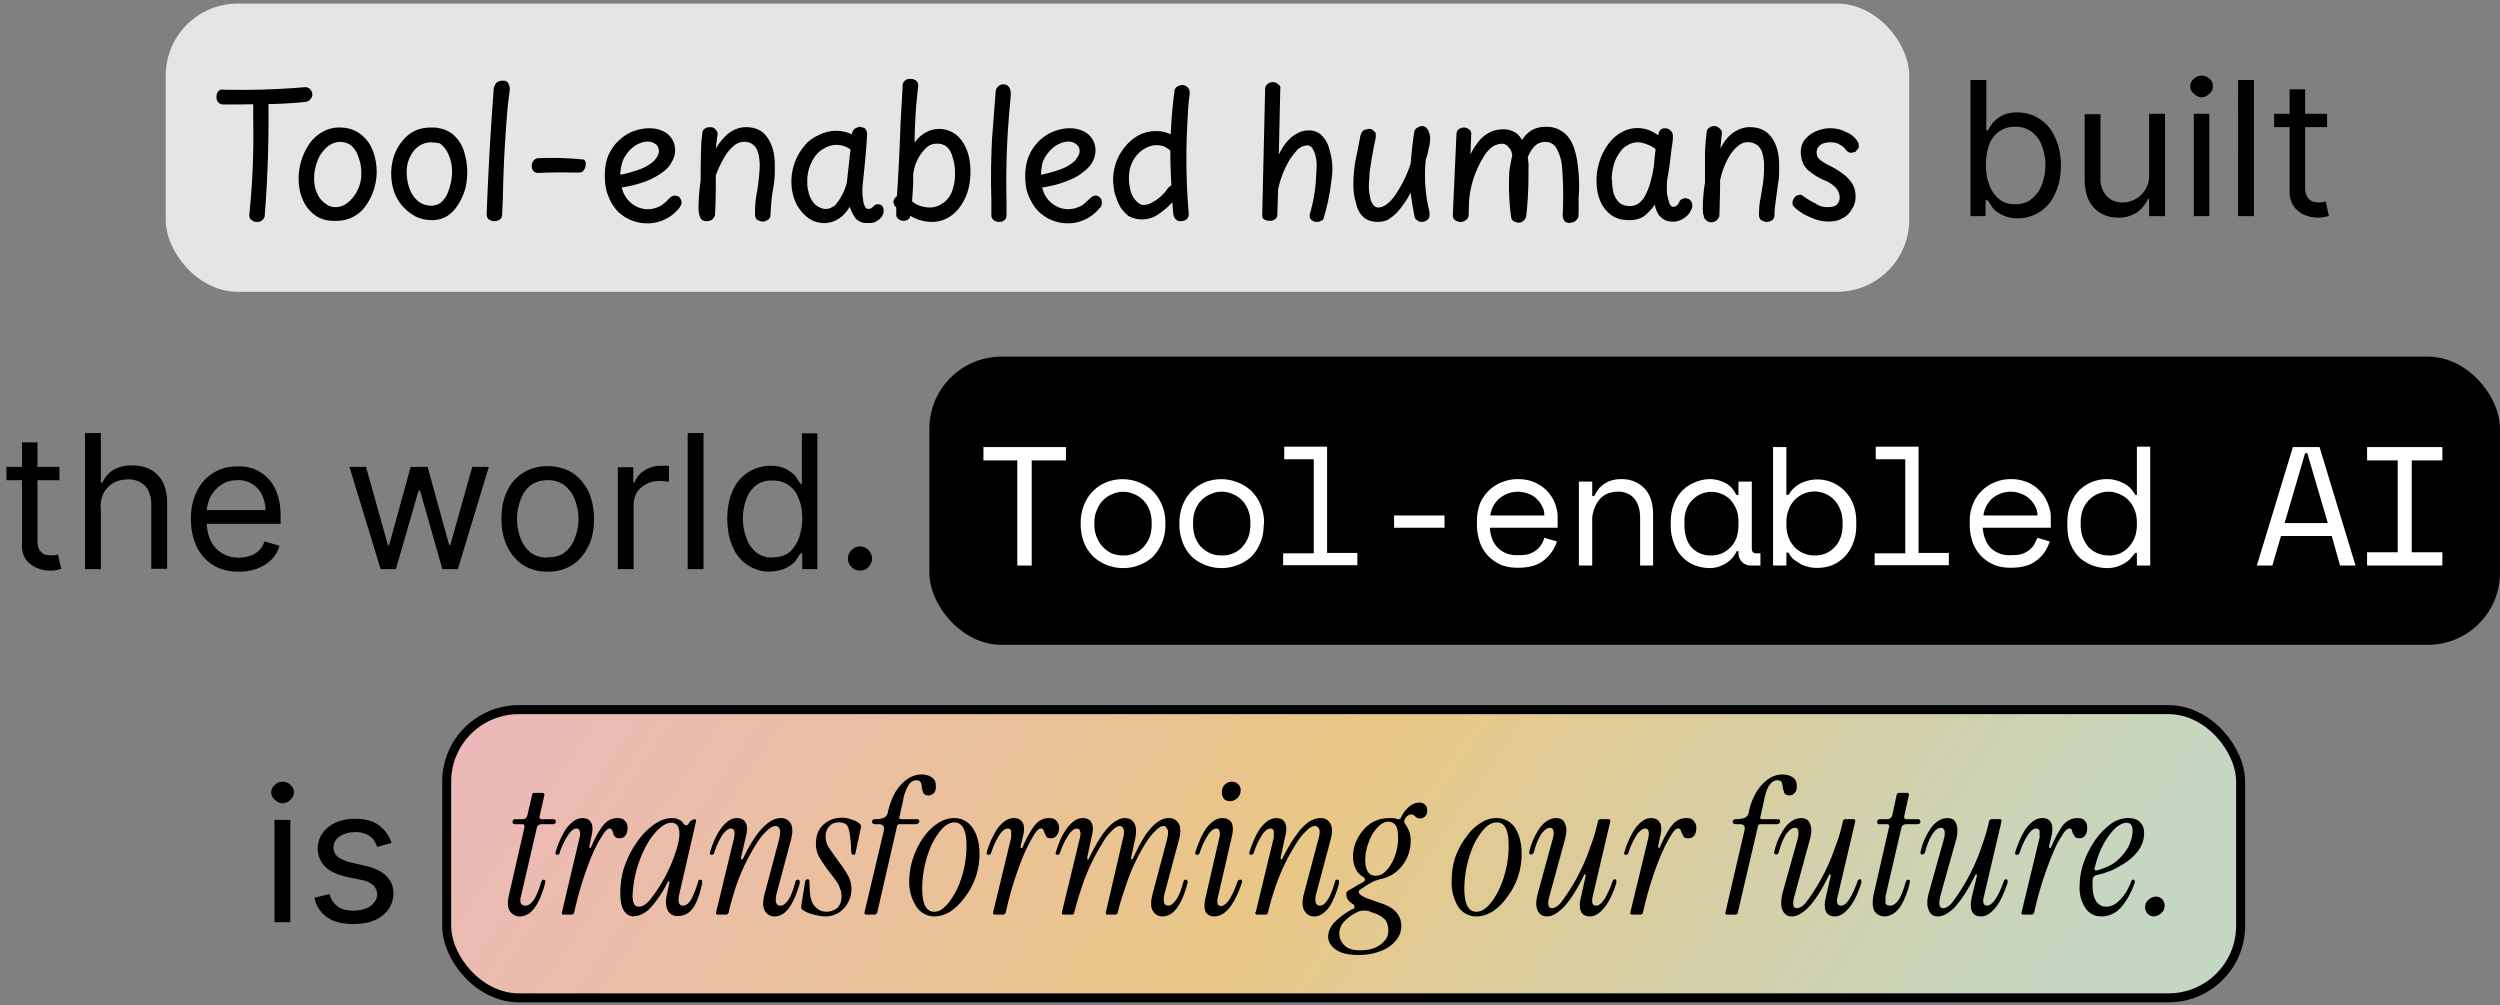 <svg xmlns="http://www.w3.org/2000/svg" width="694" height="279" fill="none"><rect width="100%" height="100%" fill="#808080" stroke="none"/><path fill="#000" d="M16.5 129.6v3.7H1.8v-3.7h14.7ZM6 122.8h4.4v27c0 1.3.2 2.2.5 2.8.4.6.9 1 1.4 1.3a7.8 7.8 0 0 0 3 .2l.8-.2.9 4a8.9 8.9 0 0 1-3.3.5c-1.2 0-2.4-.3-3.6-.8a7.2 7.2 0 0 1-3-2.4 7 7 0 0 1-1-4.1v-28.3ZM28 141V158h-4.4v-37.8H28V134h.4a8 8 0 0 1 3-3.5 9.7 9.7 0 0 1 5.3-1.3c2 0 3.6.4 5 1.1 1.5.8 2.7 2 3.5 3.6.8 1.5 1.2 3.5 1.2 6v18H42v-17.7c0-2.3-.6-4-1.7-5.3a6.3 6.3 0 0 0-4.9-1.8 8 8 0 0 0-3.8.9c-1.1.6-2 1.5-2.7 2.6-.6 1.2-1 2.6-1 4.2Zm38.2 17.7c-2.7 0-5-.6-7-1.8-2-1.2-3.5-3-4.6-5.1-1-2.2-1.6-4.8-1.6-7.7 0-2.9.5-5.4 1.6-7.6a12 12 0 0 1 11.2-7 10.8 10.8 0 0 1 11.1 7.5c.7 1.7 1 3.9 1 6.5v1.9H56.2v-3.8h17.5c0-1.6-.4-3-1-4.3a7.2 7.2 0 0 0-6.8-4c-1.7 0-3.2.4-4.5 1.3-1.3.8-2.2 2-3 3.3-.6 1.4-1 2.8-1 4.4v2.5c0 2.1.4 4 1.2 5.5a8 8 0 0 0 3.1 3.3c1.3.8 2.9 1.2 4.6 1.2 1.2 0 2.2-.2 3.1-.5 1-.3 1.8-.8 2.5-1.5.6-.6 1.2-1.5 1.5-2.5l4.2 1.2a9.3 9.3 0 0 1-2.2 3.8c-1 1-2.3 1.9-3.9 2.5-1.5.6-3.2.9-5.2.9Zm39.5-.6L97 129.6h4.6l6.1 21.8h.3l6-21.8h4.7l6 21.7h.3l6.1-21.7h4.6l-8.6 28.4h-4.3l-6.2-21.8h-.4l-6.3 21.8h-4.2Zm46.3.6c-2.5 0-4.8-.6-6.7-1.8-2-1.3-3.4-3-4.5-5.2-1-2.1-1.6-4.7-1.6-7.6 0-3 .5-5.6 1.6-7.8 1-2.2 2.6-3.9 4.5-5.1 2-1.2 4.2-1.8 6.7-1.8 2.6 0 4.8.6 6.8 1.8 1.9 1.2 3.4 3 4.5 5.1 1 2.2 1.6 4.8 1.6 7.8 0 2.9-.5 5.5-1.6 7.6-1.1 2.2-2.6 4-4.5 5.2-2 1.2-4.2 1.8-6.8 1.8Zm0-4c2 0 3.6-.4 4.8-1.4 1.3-1 2.2-2.3 2.8-4a15 15 0 0 0 1-5.2c0-2-.4-3.7-1-5.3a9 9 0 0 0-2.8-4 7.4 7.4 0 0 0-4.8-1.5c-1.9 0-3.5.5-4.8 1.5a9 9 0 0 0-2.7 4 15 15 0 0 0 0 10.6c.6 1.6 1.5 2.9 2.7 3.9 1.3 1 2.9 1.5 4.8 1.5Zm19.5 3.4v-28.4h4.3v4.3h.3a6.8 6.8 0 0 1 2.8-3.4 8.3 8.3 0 0 1 4.5-1.3 45.5 45.5 0 0 1 2.3 0v4.5a13 13 0 0 0-2.6-.3c-1.4 0-2.6.3-3.7.9-1 .5-2 1.3-2.6 2.3-.6 1-.9 2.2-.9 3.5V158h-4.4Zm23.8-37.8V158h-4.4v-37.8h4.4Zm18.6 38.4a11.1 11.1 0 0 1-10.5-6.9c-1-2.2-1.5-4.8-1.5-7.8s.5-5.6 1.5-7.8a11.3 11.3 0 0 1 10.6-6.9c1.9 0 3.3.4 4.4 1 1 .6 2 1.3 2.5 2l1.3 2h.4v-14h4.3V158h-4.2v-4.4h-.5l-1.3 2c-.6.8-1.5 1.5-2.6 2a9 9 0 0 1-4.4 1Zm.6-4c1.8 0 3.3-.4 4.5-1.3 1.2-1 2-2.2 2.7-3.8.6-1.7 1-3.5 1-5.7 0-2.1-.3-4-1-5.5a7.3 7.3 0 0 0-7.2-5c-1.8-.1-3.3.4-4.6 1.3a8.5 8.5 0 0 0-2.7 3.8 15.7 15.7 0 0 0 0 10.9 9 9 0 0 0 2.8 4c1.2.9 2.7 1.4 4.5 1.4Zm24.2 3.7c-.9 0-1.7-.3-2.3-1-.7-.6-1-1.4-1-2.3 0-1 .3-1.7 1-2.4a3.2 3.2 0 0 1 4.7 0c.6.7 1 1.5 1 2.4 0 .6-.2 1.1-.5 1.6s-.7 1-1.2 1.3c-.5.2-1 .4-1.7.4Z"/><rect width="436" height="80" x="258" y="99" fill="#000" rx="20"/><path fill="#fff" d="M272.9 124.1h23v3.7h-9.5V157h-4v-29.2H273V124Zm50.6 21.5c0 2-.3 3.7-1 5.2-.6 1.5-1.5 2.7-2.5 3.8a12.4 12.4 0 0 1-16.4 0c-1-1-2-2.3-2.6-3.8-.6-1.5-1-3.2-1-5.2v-.5c0-2 .4-3.6 1-5.1a11.2 11.2 0 0 1 6.3-6.2 12.4 12.4 0 0 1 12.6 2.4 12.3 12.3 0 0 1 3.6 8.9v.5Zm-11.7 8.6a7.5 7.5 0 0 0 5.6-2.3c.7-.8 1.3-1.7 1.7-2.7.4-1 .6-2.3.6-3.6v-.5c0-1.3-.2-2.4-.6-3.5-.4-1-1-2-1.7-2.7a7.5 7.5 0 0 0-2.5-1.7 7.4 7.4 0 0 0-6.2 0 7.5 7.5 0 0 0-4.2 4.4c-.5 1-.7 2.2-.7 3.5v.5c0 1.3.2 2.5.7 3.6a8.1 8.1 0 0 0 4.1 4.4c1 .4 2 .6 3.2.6Zm39-8.6c0 2-.3 3.7-1 5.2-.6 1.5-1.4 2.7-2.5 3.8a12.4 12.4 0 0 1-16.4 0c-1-1-1.9-2.3-2.5-3.8-.6-1.5-1-3.2-1-5.2v-.5c0-2 .4-3.6 1-5.1a11.2 11.2 0 0 1 6.3-6.2 12.4 12.4 0 0 1 12.6 2.4 12.3 12.3 0 0 1 3.6 8.9v.5Zm-11.6 8.6a7.5 7.5 0 0 0 5.6-2.3c.7-.8 1.3-1.7 1.7-2.7.4-1 .6-2.3.6-3.6v-.5c0-1.3-.2-2.4-.6-3.5-.4-1-1-2-1.7-2.7a7.5 7.5 0 0 0-2.5-1.7 7.4 7.4 0 0 0-6.3 0 7.5 7.5 0 0 0-4.2 4.4c-.4 1-.6 2.2-.6 3.5v.5c0 1.3.2 2.5.6 3.6.4 1 1 2 1.7 2.7.7.7 1.6 1.3 2.5 1.7 1 .4 2 .6 3.2.6Zm17-.6h8.5v-26.1h-8.2V124h11.9v29.5h8.4v3.4h-20.6v-3.4Zm30.6-10.5H401v3.4h-14V143Zm26.8 3.4c.1 2.3.9 4.2 2.2 5.6a7.4 7.4 0 0 0 5.6 2c1.1 0 2.1 0 3-.3a6.4 6.4 0 0 0 3.4-2.5c.4-.6.7-1.3.9-2l3.5 1c-.7 2.2-2 4-3.7 5.3-1.8 1.4-4.1 2-7.1 2-1.7 0-3.2-.2-4.7-.8a10.6 10.6 0 0 1-5.9-6.3c-.5-1.5-.8-3-.8-4.9v-1.1c0-1.6.3-3.2.8-4.6a10.9 10.9 0 0 1 6-6c1.5-.6 3-.9 4.6-.9 2 0 3.6.4 5 1.1a10.4 10.4 0 0 1 5.4 6c.4 1.2.6 2.3.6 3.4v3h-18.8Zm7.8-10a8.1 8.1 0 0 0-5.2 1.9c-.7.6-1.2 1.3-1.7 2.1-.4.8-.6 1.6-.8 2.6h15c0-1-.2-2-.7-2.7-.4-.9-1-1.5-1.6-2.1-.7-.6-1.4-1-2.3-1.3-.9-.3-1.7-.5-2.7-.5ZM442 157h-3.7v-23.3h3.7v4h.6c1.4-3.1 4-4.7 7.5-4.7 2.7 0 4.8.9 6.4 2.6 1.6 1.6 2.4 4.1 2.4 7.5V157h-3.6v-13.2c0-2.4-.6-4.2-1.7-5.5a5.7 5.7 0 0 0-4.5-1.8c-2.2 0-4 .8-5.2 2.3a9.2 9.2 0 0 0-1.9 6V157Zm40.6-4h-.5a7.6 7.6 0 0 1-3.2 3.5 8.3 8.3 0 0 1-4.2 1.2c-1.5 0-3-.3-4.3-.8-1.3-.5-2.4-1.3-3.4-2.3-1-1-1.8-2.3-2.3-3.8-.6-1.4-.9-3.1-.9-5v-.8c0-2 .3-3.6.9-5.1a10 10 0 0 1 5.8-6 11 11 0 0 1 4.1-.9c1.6 0 3 .4 4.4 1.1 1.3.7 2.3 1.8 3 3.3h.6v-3.7h3.7v18.5c0 1 .4 1.4 1.3 1.4h1.1v3.4h-2.5c-1 0-1.9-.3-2.6-1-.7-.7-1-1.6-1-2.7v-.2Zm-7.5 1.2a7.3 7.3 0 0 0 5.4-2.4c.7-.7 1.2-1.6 1.6-2.6.3-1.1.5-2.3.5-3.6v-.5a10 10 0 0 0-.5-3.5c-.4-1-1-2-1.6-2.7a6.7 6.7 0 0 0-2.4-1.7 7.3 7.3 0 0 0-8.4 1.7c-.7.7-1.2 1.6-1.6 2.6a10 10 0 0 0-.5 3.5v.7c0 2.7.7 4.8 2 6.3a7.2 7.2 0 0 0 5.5 2.2Zm20.8 2.8h-3.7v-32.9h3.7v13.3h.6a8 8 0 0 1 3.3-3.2 10.6 10.6 0 0 1 12.2 2c1 1 1.8 2.2 2.4 3.6.6 1.5.9 3.2.9 5v1c0 2-.3 3.6-.9 5a10.5 10.5 0 0 1-5.8 6.1 11.7 11.7 0 0 1-6.5.5c-.7-.2-1.5-.4-2.2-.8l-2-1.3a7.4 7.4 0 0 1-1.4-1.9h-.6v3.6Zm7.8-2.8a7.4 7.4 0 0 0 7.2-4.9c.4-1 .6-2.2.6-3.5v-1a9 9 0 0 0-2.3-6 7.6 7.6 0 0 0-8.6-1.7 7.6 7.6 0 0 0-4.1 4.5c-.4 1-.6 2.2-.6 3.5v.5c0 1.3.2 2.5.6 3.6.4 1 1 1.9 1.6 2.6a7.6 7.6 0 0 0 5.6 2.4Zm16.7-.6h8.5v-26.1h-8.2V124h11.9v29.5h8.4v3.4h-20.6v-3.4Zm30-7.1c.2 2.3.9 4.2 2.2 5.6a7.4 7.4 0 0 0 5.7 2c1 0 2 0 2.9-.3a6.4 6.4 0 0 0 3.4-2.5l1-2 3.4 1c-.7 2.2-1.9 4-3.7 5.3-1.7 1.4-4.1 2-7.1 2-1.7 0-3.2-.2-4.6-.8a10.6 10.6 0 0 1-6-6.3c-.5-1.5-.8-3-.8-4.9v-1.1c0-1.6.3-3.2.9-4.6a10.9 10.9 0 0 1 6-6c1.4-.6 3-.9 4.6-.9 1.9 0 3.5.4 5 1.1a10.4 10.4 0 0 1 5.3 6c.5 1.2.7 2.3.7 3.4v3h-18.8Zm7.9-10a8.1 8.1 0 0 0-5.3 1.9 7.8 7.8 0 0 0-2.4 4.7h15c0-1-.3-2-.7-2.7a7.2 7.2 0 0 0-4-3.4c-.8-.3-1.7-.5-2.6-.5Zm35 17h-.6l-1.5 1.8c-.6.5-1.2 1-1.9 1.3a8 8 0 0 1-2 .8 9 9 0 0 1-2.3.3c-1.5 0-3-.3-4.3-.8-1.4-.6-2.6-1.3-3.6-2.3a11 11 0 0 1-2.4-3.8c-.6-1.5-.8-3.2-.8-5v-.8c0-2 .3-3.6.9-5a11 11 0 0 1 2.3-3.8c1-1 2.2-1.8 3.6-2.4 1.3-.5 2.7-.8 4.2-.8 1.6 0 3.1.4 4.5 1.1a7 7 0 0 1 3.3 3.3h.5V124h3.7V157h-3.7v-3.6Zm-7.9.7a7.1 7.1 0 0 0 5.5-2.3c.7-.8 1.3-1.7 1.7-2.7.4-1.1.6-2.3.6-3.6v-.5c0-1.3-.2-2.4-.6-3.5-.4-1-1-2-1.7-2.7a7 7 0 0 0-2.5-1.7 7 7 0 0 0-3-.7 7.6 7.6 0 0 0-7.2 5 10 10 0 0 0-.6 3.5v.7c0 1.3.2 2.5.6 3.5.4 1 1 2 1.6 2.7a8 8 0 0 0 2.5 1.7c1 .4 2 .6 3.1.6Zm61.9-5.4h-14.1l-2.4 8.2h-4.3l10-32.9h7.4l10 32.9h-4.3l-2.3-8.2Zm-7.4-23-5.7 19.4h12l-5.7-19.4h-.6Zm17.2-1.7H678v3.7h-8.5v25.5h8.5v3.7h-20.9v-3.7h8.5v-25.5h-8.5V124Z"/><path fill="#000" d="M547 60V22.2h4.4v14h.4l1.3-2c.6-.7 1.4-1.4 2.5-2 1-.6 2.5-1 4.4-1a11.3 11.3 0 0 1 10.5 7c1 2.1 1.6 4.7 1.6 7.7s-.5 5.6-1.6 7.8a11.1 11.1 0 0 1-10.5 6.9 9 9 0 0 1-4.3-1c-1.1-.5-2-1.2-2.6-2l-1.3-2h-.6V60H547Zm4.3-14.2c0 2.2.3 4 1 5.7a8.6 8.6 0 0 0 2.7 3.8c1.2 1 2.7 1.4 4.4 1.4 1.9 0 3.4-.5 4.6-1.5 1.2-1 2.2-2.2 2.8-3.9.6-1.6 1-3.5 1-5.5s-.4-3.8-1-5.4a8.3 8.3 0 0 0-2.8-3.8 7.3 7.3 0 0 0-4.6-1.4 7.3 7.3 0 0 0-7.2 5c-.6 1.6-.9 3.5-.9 5.6Zm45.3 2.6V31.6h4.4V60h-4.4v-4.8h-.3a9.3 9.3 0 0 1-3 3.7 9 9 0 0 1-5.4 1.5c-1.8 0-3.3-.4-4.7-1.2-1.4-.8-2.5-2-3.3-3.5-.8-1.6-1.2-3.6-1.2-6v-18h4.4v17.7a7 7 0 0 0 1.7 5 5.9 5.9 0 0 0 4.5 1.8 7.4 7.4 0 0 0 7.3-7.8ZM609 60V31.6h4.3V60H609Zm2.2-33c-.9 0-1.6-.4-2.2-1-.6-.5-1-1.2-1-2 0-.9.4-1.6 1-2.1.6-.6 1.3-.9 2.2-.9a3 3 0 0 1 2.2.9c.6.5.9 1.2.9 2 0 .9-.3 1.6-1 2.1a3 3 0 0 1-2.1 1Zm14.5-4.8V60h-4.4V22.2h4.4Zm20.3 9.4v3.7h-14.7v-3.7H646Zm-10.4-6.8h4.3v27c0 1.3.2 2.2.6 2.8.3.6.8 1 1.4 1.3.5.2 1.1.3 1.8.3l1.2-.1.7-.2.9 4a8.9 8.9 0 0 1-3.3.5c-1.2 0-2.4-.3-3.6-.8a7.2 7.2 0 0 1-2.9-2.4 7 7 0 0 1-1.1-4.1V24.8Z"/><rect width="484" height="80" x="46" y="1" fill="#E5E5E5" rx="20"/><path fill="#000" d="M62 29c-.7 0-1.2-.3-1.5-.7-.3-.4-.4-.8-.4-1.4 0-.5.1-1 .4-1.4.3-.5.8-.7 1.5-.6a216.3 216.3 0 0 0 22.7-.7c.6 0 1.1.2 1.4.6.4.4.6.9.6 1.4 0 .6-.2 1-.6 1.4-.3.4-.8.6-1.4.7a116.6 116.6 0 0 1-12.5.6A383.6 383.6 0 0 1 62 29Zm8.3-1.3c0-.6.2-1.1.6-1.4.5-.3 1-.5 1.5-.5s1 .2 1.5.5c.4.3.7.8.6 1.4a340.8 340.8 0 0 1-1 32c0 .6-.3 1.1-.7 1.4-.4.4-.9.5-1.4.5-.4 0-.8 0-1.1-.2l-.8-.6c-.2-.3-.3-.7-.3-1.2A210.7 210.7 0 0 0 70.3 34v-6.2Zm12.6 21.7a17.3 17.3 0 0 1 3-9.5c1-1.4 2.1-2.4 3.5-3.2 1.5-.9 3-1.3 4.8-1.3 2.3 0 4.2.6 5.7 1.7 1.6 1.2 2.8 2.7 3.5 4.5a16.3 16.3 0 0 1-2 15.7 9.7 9.7 0 0 1-8.1 4c-2.3.1-4.3-.4-5.9-1.6a10.2 10.2 0 0 1-3.4-4.4c-.8-1.8-1.1-3.8-1.1-5.9Zm4.3 0c0 1.8.3 3.2.9 4.4a6.7 6.7 0 0 0 2.2 2.7c.9.7 1.8 1 2.8 1 1.3 0 2.4-.4 3.5-1.3a10.3 10.3 0 0 0 3.7-8c0-1.6-.2-3-.7-4.3-.4-1.4-1-2.4-1.9-3.3-.9-.8-2-1.2-3.3-1.2-1.3 0-2.5.5-3.6 1.4-1 .9-2 2.1-2.6 3.7-.6 1.5-1 3.1-1 5Zm32.6-14c.7 0 1.4 0 2.1.2a8.4 8.4 0 0 1 3.7 1.6 10 10 0 0 1 3.1 4.5 19.2 19.2 0 0 1 .4 10.9c-.5 1.5-1.1 3-2 4.3-.8 1.3-1.8 2.3-3 3.1a7.8 7.8 0 0 1-4.2 1.1c-1.6 0-3.1-.3-4.5-1-1.3-.7-2.5-1.6-3.6-2.8a13 13 0 0 1-2.4-4.1 16.1 16.1 0 0 1-.1-9.7c.5-1.5 1.2-2.9 2.2-4.1 1-1.3 2.1-2.3 3.5-3 1.4-.7 3-1 4.8-1Zm-6.9 12.5c0 1.6.3 3 .8 4.5a8.4 8.4 0 0 0 2.3 3.4c1 .8 2.3 1.3 3.7 1.3 1 0 1.9-.3 2.6-.8.7-.6 1.3-1.3 1.8-2.3a16.5 16.5 0 0 0 1.4-6.3c0-1.9-.4-3.5-1-4.8a7.2 7.2 0 0 0-2.4-3.1l-1.2-.2-1.2-.1a6.2 6.2 0 0 0-5 2.6 9.3 9.3 0 0 0-1.8 5.8Zm24.3-23.6c.1-.6.3-1 .7-1.4.5-.4 1-.5 1.6-.5.5 0 1 0 1.2.3.3.2.5.5.6 1 .2.3.2.7.2 1.3L141 29a360.8 360.8 0 0 0-1.4 25.7l-.2 4.7c0 .7-.2 1.2-.6 1.5-.4.3-1 .5-1.6.5-.6 0-1-.2-1.5-.5-.4-.3-.6-.8-.6-1.5a883.4 883.4 0 0 1 2-35.2ZM149.6 48a2 2 0 0 1-1.4-.4c-.4-.4-.6-1-.6-1.6 0-.6.2-1 .6-1.5a2 2 0 0 1 1.4-.6 89.1 89.1 0 0 1 12.5.4c.4.3.5.8.5 1.3 0 .6-.1 1-.5 1.6-.3.5-.8.7-1.4.7h-2a124.3 124.3 0 0 0-9 .1Zm21.3 4.3-1.2-3.4a34 34 0 0 0 7.9-1.9 11 11 0 0 0 4-2.4c.9-1 1.3-1.8 1.3-2.6 0-.9-.3-1.5-.9-2-.6-.4-1.3-.7-2.1-.7s-1.7.2-2.6.6a8 8 0 0 0-2.5 1.8c-.7.8-1.4 1.7-1.9 2.9-.4 1.2-.7 2.5-.7 4 0 2.2.4 4 1.1 5.4a7.7 7.7 0 0 0 2.8 3 7 7 0 0 0 6.5.5c.9-.3 1.7-1 2.5-1.7a8 8 0 0 1 1-1c.4-.3.8-.5 1.3-.5.3 0 .7.1 1 .3.2.1.4.3.5.6.2.3.3.6.3 1 0 .2 0 .5-.2.8l-.4.7a11.3 11.3 0 0 1-9 4.3 11.7 11.7 0 0 1-8.1-3.3c-1.1-1.2-2-2.6-2.6-4.2-.7-1.6-1-3.5-1-5.7s.3-4.1 1-5.7a12.6 12.6 0 0 1 7-6.7c1.4-.5 2.9-.8 4.3-.8a9 9 0 0 1 3.6.7 5.7 5.7 0 0 1 3.6 5.6c0 1-.3 2-.9 3-.5 1.1-1.4 2.1-2.7 3a19 19 0 0 1-5 2.6c-2.2.8-4.8 1.4-8 1.8Zm24-15.5c.2-.4.3-.7.6-1l.7-.4.9-.1c.5 0 1 .1 1.4.5.4.4.7.8.7 1.3l-.1 1a66 66 0 0 0-.4 3.2c1-1.8 2.3-3.3 3.7-4.4 1.4-1 3-1.6 4.7-1.6 2.7 0 4.7 1 6 3 1.4 2 2 4.6 2 7.9a32.9 32.9 0 0 1-.6 6.9 59 59 0 0 0-.6 6.4c0 .7-.2 1.2-.7 1.5-.4.3-1 .5-1.4.5-.6 0-1.1-.2-1.6-.5-.4-.3-.6-.8-.6-1.5a28.4 28.4 0 0 1 .6-6.5 60 60 0 0 0 .7-6.8c0-1.8-.2-3.2-.6-4.2a4 4 0 0 0-1.6-2.1 4.3 4.3 0 0 0-5 .6c-1 .8-1.9 1.9-2.7 3.3-.8 1.4-1.6 3-2.3 4.9a172.7 172.7 0 0 1-.2 10.7c0 .6-.3 1-.7 1.5-.5.3-1 .5-1.6.5-1 0-1.6-.4-1.9-1.2-.3-.8-.4-1.7-.4-2.7a57.6 57.6 0 0 1 .6-7.3 263.3 263.3 0 0 1 .2-11l.3-2.4Zm24.8 13.7a15.3 15.3 0 0 1 3.6-10c1-1.3 2.4-2.3 4-3a10.3 10.3 0 0 1 9.2-.2c.1-.7.3-1.2.7-1.5.4-.3.9-.5 1.5-.6l1.2.3c.3.2.5.5.6.8.2.3.2.6.2 1l-.1 2a379.9 379.9 0 0 1-1.2 12.7c0 1.3 0 2.4.2 3.3 0 .9.3 1.6.5 2 .2.5.5.7.9.7s.7-.1 1-.3l.7-.6c.2-.3.6-.4 1-.4.5 0 1 .2 1.2.5.2.2.4.7.4 1.3 0 .5-.1.9-.3 1.2-.1.4-.4.7-.7 1-.4.4-1 .7-1.5 1a6 6 0 0 1-2 .2 4 4 0 0 1-3.2-1.2c-.7-.9-1.3-2-1.7-3.3-.6 1-1.3 1.8-2 2.5-.8.7-1.6 1.2-2.4 1.5a7.5 7.5 0 0 1-7.4-1.1 11.2 11.2 0 0 1-3.3-4.3 14 14 0 0 1-1.1-5.5Zm15.4 0 1-9a6.5 6.5 0 0 0-7.3-.3c-1 .5-1.9 1.3-2.6 2.3a11.6 11.6 0 0 0-2.1 6.6c0 1 0 2 .3 3 .2 1 .5 1.8 1 2.5.4.8 1 1.3 1.6 1.7.7.4 1.4.7 2.3.7.9 0 1.7-.4 2.5-1a15.2 15.2 0 0 0 3.3-6.4Zm15.4-26.6c.1-.7.3-1.2.7-1.5.4-.4 1-.5 1.5-.5.6 0 1.1.1 1.6.5.4.3.6.8.6 1.5a137.7 137.7 0 0 0-1 15.7 9 9 0 0 1 4.1-3.3 7.6 7.6 0 0 1 7.4 1.1c1.3 1 2.3 2.5 3 4.3.7 1.8 1 3.7 1 6 0 2.4-.4 4.8-1.3 6.9-.9 2-2.1 3.8-3.7 5a9 9 0 0 1-5.8 2 11.7 11.7 0 0 1-5.9-1.7c-.1.6-.4 1-.8 1.1-.3.2-.7.3-1 .3-.6 0-1.1-.2-1.5-.5-.4-.3-.6-.7-.6-1.3v-1.9l-.6-.7-.2-1 .3-.8.7-.7A634.6 634.6 0 0 0 250 34l.6-10.3Zm2.7 32c.7.6 1.5 1 2.3 1.3.8.2 1.6.4 2.5.4 1.2 0 2.4-.3 3.4-1 1.1-.6 2-1.6 2.7-3a14 14 0 0 0 1-5.8c0-1.4-.2-2.7-.6-3.9a6.2 6.2 0 0 0-1.5-3 4 4 0 0 0-3-1 4 4 0 0 0-2.5.8 11.9 11.9 0 0 0-4 7.8V51a950.2 950.2 0 0 1-.3 4.8Zm23.2-30.5c0-.6.3-1 .7-1.4a2 2 0 0 1 1.4-.6c.7 0 1.3.3 1.6.8.4.5.5 1.2.5 2l-.4 4.7a223.5 223.5 0 0 0-.8 24.5v4.2c0 .7-.1 1.2-.6 1.5-.4.4-.8.5-1.4.5-.3 0-.7 0-1-.2a1.7 1.7 0 0 1-1.2-1.7v-4.3a207.7 207.7 0 0 1 .2-17l1-13Zm11.2 26.9-1.2-3.4a34 34 0 0 0 8-1.9 11 11 0 0 0 4-2.4c.8-1 1.3-1.8 1.3-2.6 0-.9-.3-1.5-1-2-.5-.4-1.2-.7-2.1-.7-.8 0-1.6.2-2.5.6a8 8 0 0 0-2.5 1.8c-.8.8-1.4 1.7-2 2.9-.4 1.2-.6 2.5-.6 4 0 2.2.3 4 1 5.4a7.7 7.7 0 0 0 2.8 3 7 7 0 0 0 6.5.5c1-.3 1.8-1 2.5-1.7l1.1-1c.4-.3.8-.5 1.2-.5.4 0 .7.1 1 .3l.6.6.2 1-.1.8c-.1.2-.2.5-.5.7a11.3 11.3 0 0 1-9 4.3 11.7 11.7 0 0 1-8-3.3c-1.2-1.2-2-2.6-2.7-4.2-.7-1.6-1-3.5-1-5.7s.4-4.1 1.1-5.7a12.6 12.6 0 0 1 7-6.7c1.4-.5 2.8-.8 4.2-.8a9 9 0 0 1 3.6.7 5.8 5.8 0 0 1 3.6 5.6c0 1-.3 2-.8 3-.6 1.1-1.5 2.1-2.8 3-1.2 1-2.9 1.9-5 2.6-2.1.8-4.7 1.4-7.9 1.8Zm29.3 8.6c-1.4 0-2.7-.4-3.7-1-1-.8-1.8-1.7-2.4-2.8-.6-1.2-1-2.4-1.4-3.6-.2-1.3-.4-2.5-.4-3.6a14.4 14.4 0 0 1 3.6-9.5c1.1-1.3 2.4-2.3 3.8-3a10.5 10.5 0 0 1 6.6-.8 9.7 9.7 0 0 1 4 2l1.3 1.4c.2.4.4.9.4 1.5 0 .5-.2.8-.5 1.1-.3.3-.7.5-1.2.5-.3 0-.6 0-.8-.2-.3 0-.4-.2-.6-.4a7.6 7.6 0 0 0-2-1.6c-.6-.4-1.6-.6-2.6-.6-1.2 0-2.3.4-3.5 1.1a8.7 8.7 0 0 0-2.9 3.1c-.8 1.4-1.2 3-1.2 4.9 0 1.4.2 2.6.5 3.8a7 7 0 0 0 1.6 2.7c.6.6 1.3 1 2 1a5 5 0 0 0 2.5-.8 12.5 12.5 0 0 0 3.6-3c.5-.8.9-1.2 1.2-1.4.2-.2.5-.2.8-.2.6 0 1 .1 1.4.4.4.3.5.7.5 1.2 0 .4-.1.8-.5 1.3-.3.5-1 1.3-2 2.2-1 1.1-2.2 2-3.6 3a8.2 8.2 0 0 1-4.5 1.3Zm10.9.5c-.7 0-1.1-.2-1.5-.6-.3-.4-.5-.8-.6-1.4a244.5 244.5 0 0 1-.8-15.5 130.1 130.1 0 0 1 1.1-18.3c0-.7.3-1.2.7-1.5.5-.3 1-.5 1.5-.5.4 0 .7.1 1 .3.4.2.7.5.9 1 .2.3.2.9.1 1.6a66.5 66.5 0 0 0-.5 6.2 182 182 0 0 0 .3 26.7c0 .6-.2 1-.6 1.5-.5.3-1 .5-1.6.5Zm35-21c-.9 0-1.8.4-2.7 1.2-.8 1-1.7 2-2.4 3.3a26.2 26.2 0 0 0-2.9 7.7l-.2 6.7c0 .5 0 .9-.3 1.2-.2.3-.5.5-.8.6-.4.2-.7.2-1 .2-.6 0-1.1-.1-1.6-.4-.4-.3-.6-.8-.5-1.5l.8-34.7c0-.6.3-1.1.7-1.4a2.3 2.3 0 0 1 2.4-.3l.8.6c.3.3.4.7.3 1.1l-.4 18.2c.7-1.4 1.4-2.5 2.2-3.5.9-1 1.8-1.8 2.8-2.3 1-.6 2.1-.9 3.3-.9 1.5 0 2.8.5 3.7 1.5 1 1 1.7 2.3 2.1 4a17.9 17.9 0 0 1 .5 8.3 56.1 56.1 0 0 1-2.3 11l-.8.4c-.3.2-.6.2-.9.2-.6 0-1.1-.2-1.6-.6-.4-.4-.6-1-.3-1.9a42.2 42.2 0 0 0 1.6-9.2l.2-3.6a11 11 0 0 0-.5-3.7c-.3-.8-.6-1.4-1-1.8-.4-.3-.8-.5-1.1-.5Zm15-3c.1-.6.4-1 .8-1.3l1.2-.3c.5 0 1 0 1.3.3l.8.8v1.4a117.5 117.5 0 0 0-1.7 9.6l-.2 3.5c0 1 0 2 .3 3 .1 1 .4 1.7.8 2.3.4.6.9.9 1.5.9.9 0 1.8-.4 2.7-1.2.9-.7 1.7-1.7 2.5-3a32.6 32.6 0 0 0 3.8-8 130 130 0 0 1 1-8.9c.2-.5.4-.8.8-1 .4-.3.8-.5 1.4-.5.7 0 1.2.4 1.6 1.1.4.7.6 1.5.6 2.3a10.3 10.3 0 0 1-.4 2.8 15.8 15.8 0 0 1-.8 3.1 41.9 41.9 0 0 0 1 14.4c.1.6 0 1.1 0 1.6a2 2 0 0 1-1 1 2 2 0 0 1-1.1.3c-.5 0-.9-.1-1.2-.4-.4-.2-.7-.6-.8-1a86.7 86.7 0 0 1-1.1-6.7 28.5 28.5 0 0 1-3.8 5.5c-.8.8-1.6 1.4-2.5 2-.9.4-1.8.6-2.8.6-1.8 0-3.1-.5-4.1-1.4-1-1-1.7-2.3-2-4-.5-1.5-.7-3.2-.7-5a36.6 36.6 0 0 1 1-8.6l1-5.2Zm58.1 24.5c-.8 0-1.4-.2-1.7-.7a3 3 0 0 1-.4-1.4l.1-2.8a102.6 102.6 0 0 0-.3-11 13 13 0 0 0-1.5-4.8 3.4 3.4 0 0 0-3.1-1.8 4 4 0 0 0-3.1 1.3 9 9 0 0 0-1.8 3 15.5 15.5 0 0 1 .2 3.6V49a99.2 99.2 0 0 1-.6 10.8c0 .5-.3 1-.6 1.3-.4.4-.8.7-1.4.7a3 3 0 0 1-1.5-.4c-.4-.2-.6-.6-.7-1a67.7 67.7 0 0 1-.5-12.9 47.1 47.1 0 0 1 .8-4.3c-.1-1-.4-1.7-1-2.3-.4-.6-1-1-1.9-1a5 5 0 0 0-2.2.6c-.7.4-1.5 1.1-2.3 2.2a27.4 27.4 0 0 0-4.6 13.2l-.1 3.7c0 .7-.3 1.2-.8 1.5a2.3 2.3 0 0 1-2.4.3c-.4-.1-.7-.4-.9-.6a2 2 0 0 1-.3-1.1l1-22.2c0-.7.2-1.2.6-1.6.4-.3 1-.5 1.5-.5s1 .2 1.4.5c.5.4.7.9.6 1.6l-.2 5.4c.5-1.1 1.1-2.1 1.8-3a9.2 9.2 0 0 1 4.6-3.6c.9-.3 1.8-.4 2.8-.4 1 0 1.9.2 2.9.7 1 .5 1.7 1.3 2.2 2.3a8.2 8.2 0 0 1 2.8-2.8c1.1-.6 2.4-.9 4-.9 1.8 0 3.3.5 4.5 1.4 1.2.8 2.1 2 2.8 3.6a19 19 0 0 1 1.3 5.1 41.8 41.8 0 0 1 .3 9.9 70.6 70.6 0 0 1 0 4.6c0 .6-.3 1-.7 1.4-.4.4-1 .6-1.6.6Zm7.3-11.8a17.1 17.1 0 0 1 3.2-10c1-1.4 2.2-2.5 3.6-3.3a9 9 0 0 1 10.3.8 3 3 0 0 1 .6-1.5c.3-.3.7-.5 1.2-.5.7 0 1.2.2 1.6.6.5.4.7 1 .7 1.7 0 1-.2 2.2-.4 3.6l-.5 4.2a156.7 156.7 0 0 1-.7 4.3 25.1 25.1 0 0 0 0 4.1l.6 2.3c.3.7.7 1 1 1 .4 0 .7 0 1-.3.3-.2.6-.6.8-1.1.2-.4.4-.6.7-.7a2 2 0 0 1 1-.3l1 .3c.2.2.5.4.6.7.2.3.3.7.3 1.1 0 .6-.3 1.2-.8 2-.4.6-1 1.2-1.9 1.7a5.4 5.4 0 0 1-5.1.2c-.7-.4-1.3-1-1.7-1.6a7 7 0 0 1-.9-2.6c-1 1.4-2 2.4-3 3.2a7.1 7.1 0 0 1-4.1 1.1c-2 0-3.7-.4-5-1.4a9 9 0 0 1-3.1-4c-.7-1.6-1-3.5-1-5.6Zm4.3-.2c0 1.5.2 2.9.5 4 .4 1 1 1.9 1.7 2.5.7.5 1.6.8 2.7.8.9 0 1.6-.2 2.3-.6.6-.4 1.1-1 1.6-1.6a17.8 17.8 0 0 0 2-5 28 28 0 0 0 1-6l.3-2.6A8 8 0 0 0 457 40c-.8-.3-1.6-.5-2.3-.5-1.1 0-2.1.3-3 .9-1 .5-1.7 1.3-2.3 2.3-.7 1-1.2 2.1-1.5 3.4-.3 1.2-.5 2.5-.5 3.8Zm26.3-13.4c.1-.5.3-.9.8-1.1.4-.3.8-.4 1.3-.4s1 .2 1.4.6c.5.4.7.8.7 1.3l-.1 1a78.2 78.2 0 0 0-.3 3.3c.6-1.2 1.3-2.2 2-3 .9-1 1.8-1.6 2.8-2.1 1-.5 2.1-.8 3.3-.8 2.8 0 4.8 1 6.2 3 1.4 2 2 4.6 2 7.9 0 1.6 0 3.2-.3 4.7l-.6 4.5c-.2 1.4-.4 2.8-.4 4.3 0 .6-.2 1-.6 1.4-.4.3-1 .5-1.5.5-.6 0-1.1-.2-1.6-.5-.4-.3-.6-.8-.6-1.5 0-1.5.1-3 .4-4.4l.7-4.3c.2-1.4.3-2.9.3-4.5a12 12 0 0 0-.6-4.3c-.4-1-1-1.7-1.6-2a4.2 4.2 0 0 0-5.1.5c-.9.7-1.6 1.6-2.3 2.7a21.8 21.8 0 0 0-2.6 6.8 272 272 0 0 1-.2 9.6c0 .6-.3 1-.7 1.4-.4.4-1 .6-1.6.6-.6 0-1-.2-1.4-.6-.4-.3-.6-.8-.7-1.4-.2-.6-.2-1.2-.2-2a45.4 45.4 0 0 1 .6-7v-8.5a73.9 73.9 0 0 1 .5-5.7Zm41.7 2.5.4.7.1.7c0 .4 0 .7-.3 1l-.7.8-1 .2c-.3 0-.6 0-.9-.2a4 4 0 0 1-.7-.6c-.3-.5-.8-1-1.6-1.4-.7-.5-1.6-.7-2.7-.7-1 0-2 .2-2.7.7-.7.5-1.1 1.2-1.1 2 0 1 .3 1.7 1 2.2.6.5 1.6 1.1 3 1.8 1.2.6 2.2 1.2 3.2 2a9 9 0 0 1 2.6 2.7c.7 1 1 2.2 1 3.7 0 1.3-.3 2.4-1 3.4-.5 1-1.4 2-2.5 2.5-1.1.7-2.4 1-4 1-1.7 0-3.4-.4-5.1-1.2-1.7-.7-3.1-1.6-4.3-2.7l-.5-.6a2 2 0 0 1-.1-.7c0-.6.2-1 .6-1.5.4-.5.9-.7 1.4-.7h.5a23.1 23.1 0 0 0 3.9 2.4c1.1.8 2.2 1 3.3 1 1.2 0 2-.2 2.6-.7.5-.6.8-1.2.8-1.9 0-1.1-.4-2.1-1.3-3-.8-.8-2-1.5-3.3-2a17 17 0 0 1-3.6-2.2c-1-.7-1.6-1.6-2-2.4-.4-1-.6-2-.6-3 0-1.3.3-2.5 1.1-3.5a8 8 0 0 1 3-2.3c1.3-.6 2.7-.9 4-.9 1.6 0 3 .3 4.3 1 1.4.5 2.4 1.3 3.2 2.4Z"/><rect width="498" height="80" x="124" y="197" fill="url(#a)" stroke="#000" stroke-width="2.5" rx="20"/><path fill="#000" d="M76.2 256v-28.4h4.4V256h-4.4Zm2.3-33c-.9 0-1.6-.4-2.2-1-.6-.5-1-1.2-1-2 0-.9.4-1.6 1-2.1.6-.6 1.3-.9 2.2-.9a3 3 0 0 1 2.1.9c.6.5 1 1.2 1 2 0 .9-.4 1.6-1 2.1a3 3 0 0 1-2.1 1Zm30.2 11-4 1.1c-.2-.7-.6-1.3-1-2a5.3 5.3 0 0 0-2-1.5 7 7 0 0 0-3-.6c-1.8 0-3.3.4-4.4 1.2-1.2.8-1.7 1.8-1.7 3 0 1.1.4 2 1.1 2.6.8.6 2 1.2 3.7 1.6l4.2 1c2.6.6 4.5 1.6 5.7 2.8a6.6 6.6 0 0 1 1.9 4.9c0 1.6-.5 3-1.4 4.4a9.3 9.3 0 0 1-3.9 3c-1.7.7-3.6 1-5.8 1-2.9 0-5.3-.5-7.2-1.8a8.4 8.4 0 0 1-3.6-5.5l4.2-1a5.7 5.7 0 0 0 2.2 3.4c1.1.8 2.5 1.2 4.3 1.2 2 0 3.7-.5 4.9-1.3 1.2-1 1.8-2 1.8-3.2 0-1-.4-1.8-1-2.5a6.6 6.6 0 0 0-3.2-1.5l-4.8-1c-2.6-.7-4.5-1.6-5.7-3a7 7 0 0 1-1.8-4.8c0-1.6.5-3 1.4-4.3.9-1.2 2.1-2.2 3.7-2.9a13 13 0 0 1 5.3-1c2.8 0 5 .6 6.6 1.8a10 10 0 0 1 3.5 4.9ZM144.3 254.4c-1.1 0-2-.5-2.7-1.4-.7-1-.8-2.5-.3-4.6l4.3-18.8c0-.5-.1-.8-.6-.8h-2c-.5 0-.7-.2-.7-.6 0-.3 0-.5.2-.6.2-.2.4-.2.6-.2h2c.7 0 1.2-.4 1.3-1.1l1.3-5.6c0-.4.3-.6.7-.6h2.1c.5 0 .7.3.6.7l-1.3 5.8c-.1.5.1.8.6.8h3c.6 0 .9.2.9.7 0 .5-.4.7-1.1.7h-2.8c-.8 0-1.3.4-1.4 1.1l-4.4 19c-.2.8-.2 1.4 0 1.9.3.4.7.6 1.3.6.7 0 1.5-.5 2.1-1.4.7-.9 1.5-2.6 2.2-5.1.2-.5.4-.7.7-.7.2 0 .4.1.5.3l-.2 1.2c-.7 2.3-1.4 4.1-2.2 5.4a7.6 7.6 0 0 1-2.3 2.6c-.8.4-1.6.7-2.4.7ZM156.5 253.9c-.5 0-.6-.2-.5-.7l4.9-20.7c.2-.8.2-1.4 0-1.8 0-.4-.4-.7-.9-.7-.6 0-1.3.5-2 1.4a20 20 0 0 0-2.6 5.2c-.1.5-.3.7-.7.7-.5 0-.6-.3-.4-1a26 26 0 0 1 2.4-5.5 9.3 9.3 0 0 1 2.6-2.9c.9-.6 1.7-.8 2.4-.8 1.1 0 2 .4 2.4 1.3.5.8.5 2.2 0 4.1l-.5 2.5c0 .2 0 .3.2.4.1 0 .2 0 .3-.3 1.3-3 2.5-5 3.6-6.3 1-1.1 2.3-1.7 3.7-1.7 1 0 1.6.2 2 .7.6.5.8 1.2.8 2 0 1-.2 1.6-.6 2.2a2 2 0 0 1-1.6.7c-.6 0-1-.1-1.2-.4-.3-.3-.5-.6-.6-1 0-.3-.2-.6-.4-1a.7.7 0 0 0-.6-.3c-.5 0-1.2.6-2 2-.9 1.3-1.8 3-2.8 5.3a94.5 94.5 0 0 0-5 16c-.1.4-.4.6-.7.6h-2.2ZM176 254.4c-1.2 0-2.2-.6-2.8-1.6-.7-1.1-1-2.7-1-4.8 0-2 .2-4 .7-6a27.4 27.4 0 0 1 5.6-10.4c1.3-1.4 2.6-2.5 4-3.3a8 8 0 0 1 4-1.2c.7 0 1.3.1 1.9.4.6.2 1 .6 1.4 1.2.3.3.5.4.7.4.2 0 .4-.1.6-.4.4-.6.7-1 1-1l.6-.3c.5 0 .6.2.5.7l-4.6 20c-.5 2.2-.2 3.3 1 3.3.8 0 1.5-.5 2.2-1.6.6-1 1.3-2.8 2-5 0-.4.3-.6.6-.6s.4.1.5.3v.8c-.7 3.2-1.6 5.6-2.7 7a5 5 0 0 1-4 2 3 3 0 0 1-2.9-1.7c-.5-1.1-.6-2.7-.1-4.6l.6-2.9c.1-.2 0-.4-.1-.4-.2 0-.3 0-.4.3a30 30 0 0 1-5 7.3c-1.5 1.4-3 2-4.2 2Zm1.4-2.7c.8 0 1.7-.5 2.7-1.5a42.6 42.6 0 0 0 7.7-14.4c.5-1.6.8-3 .8-4.3 0-2-.7-3.1-2.2-3.1-1 0-1.9.4-2.9 1.2-1 .8-2 1.9-3 3.3a31.8 31.8 0 0 0-4.9 15.7c0 1.2.2 2 .5 2.5.3.4.7.6 1.3.6ZM198.8 253.2l5-20.7c.1-.8.2-1.4 0-1.8 0-.4-.4-.7-1-.7-.5 0-1.2.5-2 1.4a20 20 0 0 0-2.5 5.2c-.1.5-.4.7-.7.7-.5 0-.7-.3-.4-1 .7-2.3 1.5-4.2 2.4-5.5a9.3 9.3 0 0 1 2.6-2.9c.8-.6 1.6-.8 2.3-.8 1.2 0 2 .4 2.5 1.3.5.8.5 2.2 0 4.1l-1.3 5.6c0 .3 0 .4.2.5l.4-.3c1.3-2.8 2.6-5 3.9-6.7a14 14 0 0 1 3.5-3.5c1.1-.7 2.1-1 3-1a3 3 0 0 1 2.8 1.5c.6 1 .6 2.7 0 4.8l-4 15c-.2 1-.2 1.8 0 2.3.2.5.6.7 1.2.7.7 0 1.3-.5 2-1.4.7-.9 1.4-2.6 2.1-5.2.1-.4.3-.6.7-.6.3 0 .4.1.5.3v.8c-.7 2.3-1.4 4.2-2.2 5.5a8 8 0 0 1-2.3 2.8c-.8.5-1.6.8-2.3.8a3 3 0 0 1-2.9-1.6c-.6-1-.6-2.6 0-4.8l4-15.1c.3-1.4.4-2.3.1-2.8-.2-.5-.6-.8-1-.8-.9 0-1.7.5-2.7 1.5-1 .9-2 2.2-3 3.9a54.7 54.7 0 0 0-5.6 12c-.7 2.3-1.4 4.5-1.8 6.6-.2.4-.4.6-.8.6h-2.1c-.5 0-.7-.2-.6-.7ZM229.2 254.4a14 14 0 0 1-3.6-.6 8.2 8.2 0 0 1-2.9-1.3c-.2-.2-.3-.5-.3-.9l1.1-6.8c.1-.5.3-.7.7-.7.4 0 .5.3.5.7l.1 2.5c.1 2 .6 3.5 1.5 4.4.9 1 2 1.4 3.2 1.4 1.1 0 2-.4 2.9-1 .8-.8 1.2-1.9 1.2-3.2 0-.8-.1-1.6-.4-2.2-.2-.7-.6-1.5-1.1-2.2l-2.2-2.9c-1.1-1.5-2-2.8-2.6-3.9a7.6 7.6 0 0 1-.8-3.4c0-2.2.6-4 2-5.3 1.4-1.3 3.1-2 5.2-2 1 0 1.9.2 2.7.5 1 .3 1.7.7 2.3 1.2.3.3.4.6.3 1l-1.5 7c0 .4-.3.6-.6.6s-.5-.2-.6-.7l-.1-2.5c-.2-2.1-.4-3.6-.8-4.5-.4-.9-1.2-1.3-2.5-1.3-1.1 0-2 .3-2.7 1.1a4 4 0 0 0-1 2.8c0 1.1.3 2.2.9 3.1l2.5 3.6c1.5 1.9 2.4 3.4 3 4.5a7.9 7.9 0 0 1-2.8 10c-1.1.6-2.3 1-3.6 1ZM240.5 253.9c-.4 0-.6-.2-.5-.7l5.3-22.4c.3-1.3-.1-2-1.3-2h-1c-.6 0-.9-.2-.9-.7 0-.5.3-.7 1-.7 1 0 1.8-.2 2.3-.4.6-.3 1-.9 1.1-1.7.5-2 1.1-3.7 2-5.3.9-1.5 2-2.7 3.2-3.6a6.9 6.9 0 0 1 4.1-1.4c1.2 0 2.2.3 3 .9.7.5 1 1.3 1 2.3 0 .8-.1 1.4-.5 1.9-.4.4-1 .7-1.5.7-.7 0-1.2-.2-1.5-.7l-.4-1.4c0-.6-.1-1-.3-1.5-.2-.4-.6-.6-1.2-.6-.8 0-1.5.4-2.1 1.2a12 12 0 0 0-1.6 4.4l-1 4.5c-.2.5 0 .7.5.7h4.2c.6 0 .9.2.8.7-.2.5-.5.7-1 .7h-4.5c-.4 0-.6.2-.7.6l-5.5 24c-.2.3-.4.5-.8.5h-2.2ZM259.4 254.4a6 6 0 0 1-5-2.7 12.6 12.6 0 0 1-2-7.3 21.6 21.6 0 0 1 4-12c1.2-1.7 2.6-3 4-3.9 1.5-1 3-1.4 4.5-1.4a6 6 0 0 1 5 2.6c1.3 1.8 2 4.2 2 7.3a19.5 19.5 0 0 1-4 12c-1.2 1.7-2.6 3-4 4-1.5.9-3 1.4-4.5 1.4Zm0-1.3c1 0 2.1-.5 3.1-1.6 1.1-1 2-2.5 3-4.3a28.6 28.6 0 0 0 2.8-12.4c0-4.3-1.1-6.5-3.4-6.5-1 0-2.1.5-3.2 1.6-1 1-2 2.5-2.9 4.2a30.5 30.5 0 0 0-2.8 12.5c0 4.3 1.1 6.5 3.3 6.5ZM276.3 253.9c-.5 0-.7-.2-.6-.7l5-20.7v-1.8c-.1-.4-.4-.7-1-.7s-1.3.5-2 1.4a20 20 0 0 0-2.5 5.2c-.2.5-.4.7-.7.7-.6 0-.7-.3-.5-1a26 26 0 0 1 2.4-5.5 9.3 9.3 0 0 1 2.6-2.9c.9-.6 1.7-.8 2.4-.8 1.2 0 2 .4 2.5 1.3.5.8.5 2.2 0 4.1l-.6 2.5c0 .2 0 .3.2.4.1 0 .3 0 .4-.3 1.3-3 2.5-5 3.6-6.3 1-1.1 2.3-1.7 3.6-1.7 1 0 1.7.2 2.1.7.5.5.8 1.2.8 2 0 1-.3 1.6-.7 2.2a2 2 0 0 1-1.6.7c-.5 0-1-.1-1.2-.4l-.5-1-.4-1a.7.7 0 0 0-.7-.3c-.5 0-1.2.6-2 2-.8 1.3-1.7 3-2.7 5.3a94.5 94.5 0 0 0-5 16c-.2.4-.4.6-.8.6h-2.1ZM322.8 254.4a3 3 0 0 1-2.8-1.6c-.6-1-.6-2.6 0-4.8l4-15.1c.3-1.4.4-2.3 0-2.8-.2-.5-.5-.8-1-.8-.7 0-1.5.5-2.4 1.5-1 .9-1.9 2.2-2.9 3.8a55.1 55.1 0 0 0-5.4 12c-.8 2.3-1.5 4.5-2 6.7-.1.4-.4.6-.7.6h-2c-.5 0-.7-.2-.6-.7l4.7-20.3c.4-1.4.4-2.3.2-2.8-.3-.5-.6-.8-1-.8-.7 0-1.5.5-2.4 1.5-1 .9-1.9 2.2-2.8 3.8a55.1 55.1 0 0 0-5.5 12c-.8 2.3-1.4 4.5-2 6.7 0 .4-.3.6-.6.6h-2.2c-.5 0-.7-.2-.6-.7l5-20.7c.2-.8.2-1.4 0-1.8 0-.4-.4-.7-.9-.7-.6 0-1.3.5-2 1.4a20 20 0 0 0-2.6 5.2c-.1.5-.4.7-.7.7-.5 0-.7-.3-.4-1 .7-2.3 1.5-4.2 2.4-5.5a9.3 9.3 0 0 1 2.6-2.9c.8-.6 1.6-.8 2.4-.8 1.1 0 2 .4 2.4 1.3.5.8.5 2.2 0 4.1l-1.2 5.6.1.5c.2 0 .3-.1.4-.3 2-4.2 3.8-7 5.4-8.7 1.7-1.7 3.2-2.5 4.5-2.5 1.3 0 2.2.5 2.7 1.5.6 1 .6 2.7.1 4.8l-1 4.7v.5c.2 0 .3-.1.5-.3 1.3-2.8 2.5-5 3.6-6.7 1.2-1.6 2.3-2.8 3.4-3.5 1-.7 2-1 2.9-1a3 3 0 0 1 2.8 1.5c.6 1 .6 2.7 0 4.8l-4 15c-.2 1-.2 1.8 0 2.3.2.5.6.7 1.1.7.7 0 1.4-.5 2-1.4.8-.9 1.5-2.6 2.2-5.2.1-.4.3-.6.7-.6.2 0 .4.1.4.3.1.2.1.5 0 .8-.6 2.3-1.3 4.2-2.1 5.5a8 8 0 0 1-2.3 2.8c-.8.5-1.6.8-2.4.8ZM341.4 222.4c-.6 0-1.2-.2-1.6-.6-.4-.5-.6-1.1-.6-1.8 0-.9.2-1.6.8-2.2.6-.5 1.2-.8 2-.8.7 0 1.2.2 1.7.7.5.4.7 1 .7 1.6a3 3 0 0 1-3 3.1Zm-4.2 32c-1.2 0-2-.4-2.5-1.2-.4-.9-.5-2.3 0-4.2l3.8-16.5c.2-.8.2-1.4 0-1.8 0-.4-.3-.7-.8-.7-.7 0-1.4.5-2.1 1.4a20 20 0 0 0-2.5 5.2c-.2.5-.4.7-.8.7-.5 0-.6-.3-.4-1 .8-2.3 1.6-4.2 2.4-5.5a9.3 9.3 0 0 1 2.6-2.9c.9-.6 1.7-.8 2.4-.8 1.2 0 2 .4 2.6 1.3.4.8.5 2.2 0 4.1l-3.8 16.5c-.2.8-.2 1.4-.1 1.8.1.4.4.7 1 .7s1.3-.5 2-1.4c.7-1 1.6-2.7 2.5-5.3.2-.4.4-.6.8-.6.5 0 .6.3.4 1-.8 2.3-1.6 4.1-2.5 5.5a9.3 9.3 0 0 1-2.6 2.9c-.8.5-1.7.8-2.4.8ZM348.6 253.2l5-20.7v-1.8c-.1-.4-.4-.7-1-.7s-1.3.5-2 1.4a20 20 0 0 0-2.5 5.2c-.2.5-.4.7-.8.7-.5 0-.6-.3-.4-1 .8-2.3 1.6-4.2 2.4-5.5a9.3 9.3 0 0 1 2.6-2.9c.9-.6 1.7-.8 2.4-.8 1.1 0 2 .4 2.4 1.3.5.8.5 2.2 0 4.1l-1.2 5.6.1.5c.2 0 .3-.1.4-.3 1.4-2.8 2.7-5 4-6.7a14 14 0 0 1 3.4-3.5c1.2-.7 2.2-1 3-1a3 3 0 0 1 2.9 1.5c.6 1 .6 2.7 0 4.8l-4 15c-.2 1-.2 1.8 0 2.3.2.5.6.7 1.1.7.7 0 1.4-.5 2-1.4.7-.9 1.4-2.6 2.2-5.2 0-.4.3-.6.6-.6s.5.1.5.3v.8c-.6 2.3-1.4 4.2-2.1 5.5a8 8 0 0 1-2.4 2.8c-.7.5-1.5.8-2.3.8a3 3 0 0 1-2.8-1.6c-.6-1-.7-2.6-.1-4.8l4-15.1c.4-1.4.4-2.3.2-2.8-.3-.5-.7-.8-1.1-.8-.8 0-1.7.5-2.6 1.5-1 .9-2 2.2-3 3.9a54.7 54.7 0 0 0-5.6 12c-.8 2.3-1.4 4.5-1.9 6.6-.1.4-.3.6-.7.6H349c-.4 0-.6-.2-.5-.7ZM377 265.1c-2.7 0-4.8-.5-6.2-1.5-1.4-1-2.1-2.2-2.1-3.6 0-1.2.5-2.4 1.4-3.6a20 20 0 0 1 5.3-4c.4-.1.6-.3.6-.6s0-.5-.4-.8c-1-.6-1.6-1.3-1.8-2.1-.2-.9 0-1.5.7-1.8l4-2.3c.3-.2.4-.4.4-.6 0-.3-.1-.5-.5-.8-1-.5-1.6-1.3-2.1-2.3-.5-1-.7-2.2-.7-3.4 0-1.8.5-3.6 1.4-5.2.9-1.6 2.1-3 3.6-4 1.6-1 3.3-1.4 5.3-1.4.7 0 1.4 0 2 .3.4.1.7 0 1-.4a8.2 8.2 0 0 1 2.2-3c.9-.8 1.9-1.2 2.9-1.2.7 0 1.2.2 1.6.6.4.4.6.9.6 1.5 0 .7-.1 1.2-.5 1.6-.4.5-.9.7-1.5.7-.4 0-.8-.1-1-.3l-.6-.5c-.2-.2-.4-.3-.8-.3-.8 0-1.4.5-1.8 1.3-.2.3-.2.6-.1 1l.4.7a7.2 7.2 0 0 1 1.3 4.5 11 11 0 0 1-4 8.4 9.7 9.7 0 0 1-4.2 2 11.1 11.1 0 0 0-3.6 1.5l-2 1.3c-.6.3-.7.7-.5 1.2.3.4 1 .9 2 1.3l4.5 1.6c2 .7 3.3 1.6 4 2.6.8 1 1.2 2.2 1.2 3.5 0 1.7-.6 3.1-1.7 4.3-1 1.2-2.5 2.2-4.3 2.8-1.8.7-3.8 1-6 1Zm2-26.4c0 1.6.3 2.7.8 3.4.5.7 1.1 1 2 1 1.1 0 2.1-.4 3-1.4 1-1 1.8-2.4 2.4-4 .6-1.6.9-3.3.9-5 0-1.8-.2-3-.7-3.6-.4-.6-1.1-1-2-1-1 0-2.1.6-3 1.6a11 11 0 0 0-2.4 4c-.6 1.5-1 3.2-1 5Zm-1.4 25.1c1.4 0 2.7-.2 3.8-.6a7 7 0 0 0 2.9-2c.8-.8 1.1-1.8 1.1-3 0-1-.3-2-.8-2.8a7.5 7.5 0 0 0-3.4-2l-1-.4a4 4 0 0 0-1.8-.2c-.7 0-1.3.2-1.8.5a12 12 0 0 0-3.8 2.9 5 5 0 0 0-1 3c0 1.2.5 2.3 1.4 3.2 1 1 2.4 1.4 4.4 1.4ZM410 254.4a6 6 0 0 1-5.2-2.7 12.6 12.6 0 0 1-1.8-7.3c0-2.2.3-4.4 1-6.5.8-2 1.7-3.9 3-5.5 1.1-1.7 2.5-3 4-3.9 1.4-1 3-1.4 4.4-1.4a6 6 0 0 1 5.1 2.6c1.2 1.8 1.9 4.2 1.9 7.3a19.5 19.5 0 0 1-4 12c-1.2 1.7-2.5 3-4 4-1.5.9-3 1.4-4.5 1.4Zm-.2-1.3c1.1 0 2.2-.5 3.3-1.6 1-1 2-2.5 2.9-4.3a28.6 28.6 0 0 0 2.8-12.4c0-4.3-1-6.5-3.3-6.5-1.1 0-2.2.5-3.3 1.6-1 1-2 2.5-2.9 4.2a30.5 30.5 0 0 0-2.8 12.5c0 4.3 1.1 6.5 3.3 6.5ZM429.4 254.4c-1.2 0-2.1-.6-2.6-1.8-.5-1.1-.4-2.7.1-4.6l4.1-15c.3-1 .4-1.8.2-2.4-.1-.6-.4-.8-1-.8-.7 0-1.5.6-2.4 1.8a18 18 0 0 0-2 5c-.2.4-.4.6-.7.6-.5 0-.7-.3-.5-1a18 18 0 0 1 3.1-6.7c1.3-1.6 2.8-2.4 4.3-2.4 1.3 0 2.1.5 2.5 1.7.5 1.1.4 2.7-.2 4.7l-4.1 15c-.7 2.4-.5 3.6.6 3.6.7 0 1.5-.4 2.4-1.4a54.3 54.3 0 0 0 8.4-16c.9-2.2 1.5-4.5 2-6.8.1-.3.4-.5.8-.5h2c.5 0 .7.2.6.7l-4.9 20.9c-.3 1.6 0 2.4 1 2.4 1.4 0 2.9-2.2 4.5-6.6.1-.5.4-.7.7-.7.2 0 .4.1.4.3v.7c-.9 2.9-2 5.2-3.3 6.8-1.3 1.6-2.6 2.5-4 2.5-2.5 0-3.4-1.9-2.5-5.5l1.3-5.8-.1-.4c-.2 0-.3 0-.4.3-2 4.1-3.9 7-5.6 8.8-1.7 1.7-3.2 2.6-4.7 2.6ZM453.2 253.9c-.5 0-.7-.2-.6-.7l5-20.7c.1-.8.2-1.4 0-1.8 0-.4-.4-.7-1-.7-.5 0-1.2.5-2 1.4a20 20 0 0 0-2.5 5.2c-.1.5-.4.7-.7.7-.5 0-.7-.3-.4-1a26 26 0 0 1 2.4-5.5 9.3 9.3 0 0 1 2.6-2.9c.8-.6 1.6-.8 2.3-.8 1.2 0 2 .4 2.5 1.3.5.8.5 2.2 0 4.1l-.5 2.5.1.4c.2 0 .3 0 .4-.3 1.3-3 2.5-5 3.6-6.3 1-1.1 2.3-1.7 3.7-1.7 1 0 1.6.2 2 .7.5.5.8 1.2.8 2 0 1-.2 1.6-.6 2.2a2 2 0 0 1-1.7.7c-.5 0-1-.1-1.2-.4l-.5-1-.4-1a.7.7 0 0 0-.7-.3c-.5 0-1.2.6-2 2-.8 1.3-1.7 3-2.7 5.3a94.5 94.5 0 0 0-5 16c-.1.4-.4.6-.8.6h-2.1ZM479.5 253.9c-.4 0-.6-.2-.5-.7l5.2-22.4c.4-1.3 0-2-1.2-2h-1c-.6 0-1-.2-1-.7 0-.5.4-.7 1-.7 1 0 1.9-.2 2.4-.4.6-.3 1-.9 1.1-1.7.4-2 1.1-3.7 2-5.3.9-1.5 2-2.7 3.2-3.6a6.9 6.9 0 0 1 4.1-1.4c1.2 0 2.2.3 3 .9.7.5 1 1.3 1 2.3 0 .8-.1 1.4-.6 1.9-.3.4-.8.7-1.4.7-.7 0-1.2-.2-1.5-.7l-.4-1.4c0-.6-.1-1-.3-1.5-.2-.4-.6-.6-1.2-.6-.8 0-1.5.4-2.1 1.2-.6.8-1.2 2.2-1.6 4.4l-1 4.5c-.2.5 0 .7.5.7h4.1c.7 0 1 .2.8.7 0 .5-.4.7-1 .7h-4.4c-.4 0-.6.2-.7.6l-5.6 24c0 .3-.3.5-.7.5h-2.2ZM497.4 254.4c-1.2 0-2.1-.6-2.6-1.8-.5-1.1-.4-2.7 0-4.6l4.2-15c.3-1 .3-1.8.2-2.4-.1-.6-.4-.8-1-.8-.7 0-1.5.6-2.4 1.8a18 18 0 0 0-2 5c-.2.4-.4.6-.7.6-.5 0-.7-.3-.5-1a18 18 0 0 1 3.1-6.7c1.3-1.6 2.8-2.4 4.3-2.4 1.3 0 2.1.5 2.5 1.7.5 1.1.4 2.7-.2 4.7l-4.1 15c-.7 2.4-.5 3.6.6 3.6.7 0 1.5-.4 2.4-1.4a54.5 54.5 0 0 0 8.4-16c.9-2.2 1.5-4.5 2-6.8.1-.3.4-.5.8-.5h2c.5 0 .7.2.6.7l-4.9 20.9c-.4 1.6 0 2.4 1 2.4 1.4 0 2.9-2.2 4.5-6.6.1-.5.4-.7.7-.7.2 0 .4.1.4.3v.7c-.9 2.9-2 5.2-3.3 6.8-1.3 1.6-2.6 2.5-4 2.5-2.5 0-3.4-1.9-2.5-5.5l1.3-5.8c0-.2 0-.3-.2-.4 0 0-.2 0-.3.3-2 4.1-3.9 7-5.6 8.8-1.7 1.7-3.2 2.6-4.7 2.6ZM523.2 254.4c-1.2 0-2.1-.5-2.8-1.4-.6-1-.7-2.5-.3-4.6l4.3-18.8c.1-.5 0-.8-.6-.8h-2c-.5 0-.7-.2-.7-.6 0-.3 0-.5.3-.6.1-.2.3-.2.6-.2h1.8c.8 0 1.3-.4 1.5-1.1l1.2-5.6c.1-.4.3-.6.7-.6h2.2c.4 0 .6.3.5.7l-1.3 5.8c0 .5.1.8.7.8h3c.5 0 .8.2.8.7 0 .5-.4.7-1 .7h-2.9c-.8 0-1.2.4-1.4 1.1l-4.4 19v1.9c.3.4.7.6 1.3.6.8 0 1.5-.5 2.2-1.4.7-.9 1.4-2.6 2.1-5.1.2-.5.4-.7.7-.7.3 0 .4.1.5.3l-.2 1.2c-.6 2.3-1.4 4.1-2.1 5.4a7.6 7.6 0 0 1-2.4 2.6c-.8.4-1.6.7-2.3.7ZM538 254.4c-1.3 0-2.2-.6-2.6-1.8-.5-1.1-.5-2.7 0-4.6l4.2-15c.3-1 .3-1.8.2-2.4-.2-.6-.5-.8-1-.8-.8 0-1.6.6-2.4 1.8a18 18 0 0 0-2 5c-.2.4-.4.6-.8.6s-.6-.3-.4-1a18 18 0 0 1 3.1-6.7c1.3-1.6 2.8-2.4 4.3-2.4 1.3 0 2.1.5 2.5 1.7.4 1.1.4 2.7-.2 4.7l-4.2 15c-.6 2.4-.4 3.6.7 3.6.7 0 1.5-.4 2.4-1.4a54.7 54.7 0 0 0 8.4-16c.8-2.2 1.5-4.5 2-6.8.1-.3.4-.5.7-.5h2.1c.5 0 .7.2.6.7l-4.9 20.9c-.4 1.6 0 2.4.9 2.4 1.4 0 3-2.2 4.6-6.6.1-.5.3-.7.7-.7.2 0 .3.1.4.3v.7c-1 2.9-2 5.2-3.3 6.8-1.3 1.6-2.7 2.5-4 2.5-2.6 0-3.4-1.9-2.6-5.5l1.4-5.8c0-.2 0-.3-.2-.4-.1 0-.2 0-.3.3-2 4.1-4 7-5.6 8.8-1.7 1.7-3.3 2.6-4.7 2.6ZM561.8 253.9c-.5 0-.7-.2-.6-.7l5-20.7v-1.8c-.1-.4-.4-.7-1-.7s-1.3.5-2 1.4a20 20 0 0 0-2.5 5.2c-.2.5-.4.7-.8.7-.5 0-.6-.3-.4-1 .8-2.3 1.6-4.2 2.4-5.5a9.3 9.3 0 0 1 2.6-2.9c.9-.6 1.7-.8 2.4-.8 1.2 0 2 .4 2.5 1.3.4.8.5 2.2 0 4.1l-.6 2.5c0 .2 0 .3.2.4.1 0 .3 0 .4-.3 1.3-3 2.5-5 3.5-6.3 1.1-1.1 2.4-1.7 3.7-1.7 1 0 1.7.2 2.1.7.5.5.7 1.2.7 2 0 1-.2 1.6-.6 2.2a2 2 0 0 1-1.6.7c-.5 0-1-.1-1.2-.4l-.6-1-.3-1a.7.7 0 0 0-.7-.3c-.5 0-1.2.6-2 2-.9 1.3-1.8 3-2.7 5.3a94.5 94.5 0 0 0-5 16c-.2.4-.4.6-.8.6h-2.1ZM583.4 254.4c-1.9 0-3.3-.7-4.4-2.2a10 10 0 0 1-1.7-6.1c0-2.3.4-4.6 1.2-6.8.8-2.3 1.9-4.3 3.2-6.2 1.3-1.8 2.8-3.3 4.3-4.4a8.1 8.1 0 0 1 4.7-1.6c1.6 0 2.8.4 3.4 1.2.8.7 1.1 1.8 1.1 3a8 8 0 0 1-1.6 4.8c-1.1 1.5-2.6 2.9-4.6 4-2 1.3-4.2 2.2-6.9 2.8-.7.1-1.1.6-1.2 1.3v1.5c0 2 .3 3.4 1 4.5.7 1 1.6 1.5 2.8 1.5 1.3 0 2.6-.6 3.8-1.9 1.2-1.2 2.3-2.9 3.1-5.1.1-.3.3-.5.6-.5.2 0 .3.1.4.3v.6c-1.1 3-2.5 5.4-4 7a7.2 7.2 0 0 1-5.2 2.3Zm-2-13.5c0 .2 0 .4.2.6.1.2.3.2.6.1 2.1-.6 4-1.4 5.4-2.6 1.4-1.2 2.5-2.6 3.3-4 .7-1.6 1.1-3 1.1-4.5 0-1.4-.6-2.1-1.7-2.1-1 0-2.1.6-3.3 1.7a19.1 19.1 0 0 0-3.3 4.7c-1 1.9-1.7 4-2.2 6.1ZM598 254.4c-.8 0-1.3-.3-1.8-.7-.4-.5-.7-1-.7-1.8 0-.9.3-1.6 1-2.2a3 3 0 0 1 2-.8c.6 0 1.2.2 1.7.7.4.5.7 1 .7 1.7 0 1-.3 1.7-1 2.2a3 3 0 0 1-2 .9Z"/><defs><linearGradient id="a" x1="134.2" x2="467.2" y1="208.5" y2="435.8" gradientUnits="userSpaceOnUse"><stop stop-color="#ECB9B8"/><stop offset=".5" stop-color="#E9C786"/><stop offset="1" stop-color="#C4D7C3"/></linearGradient></defs></svg>